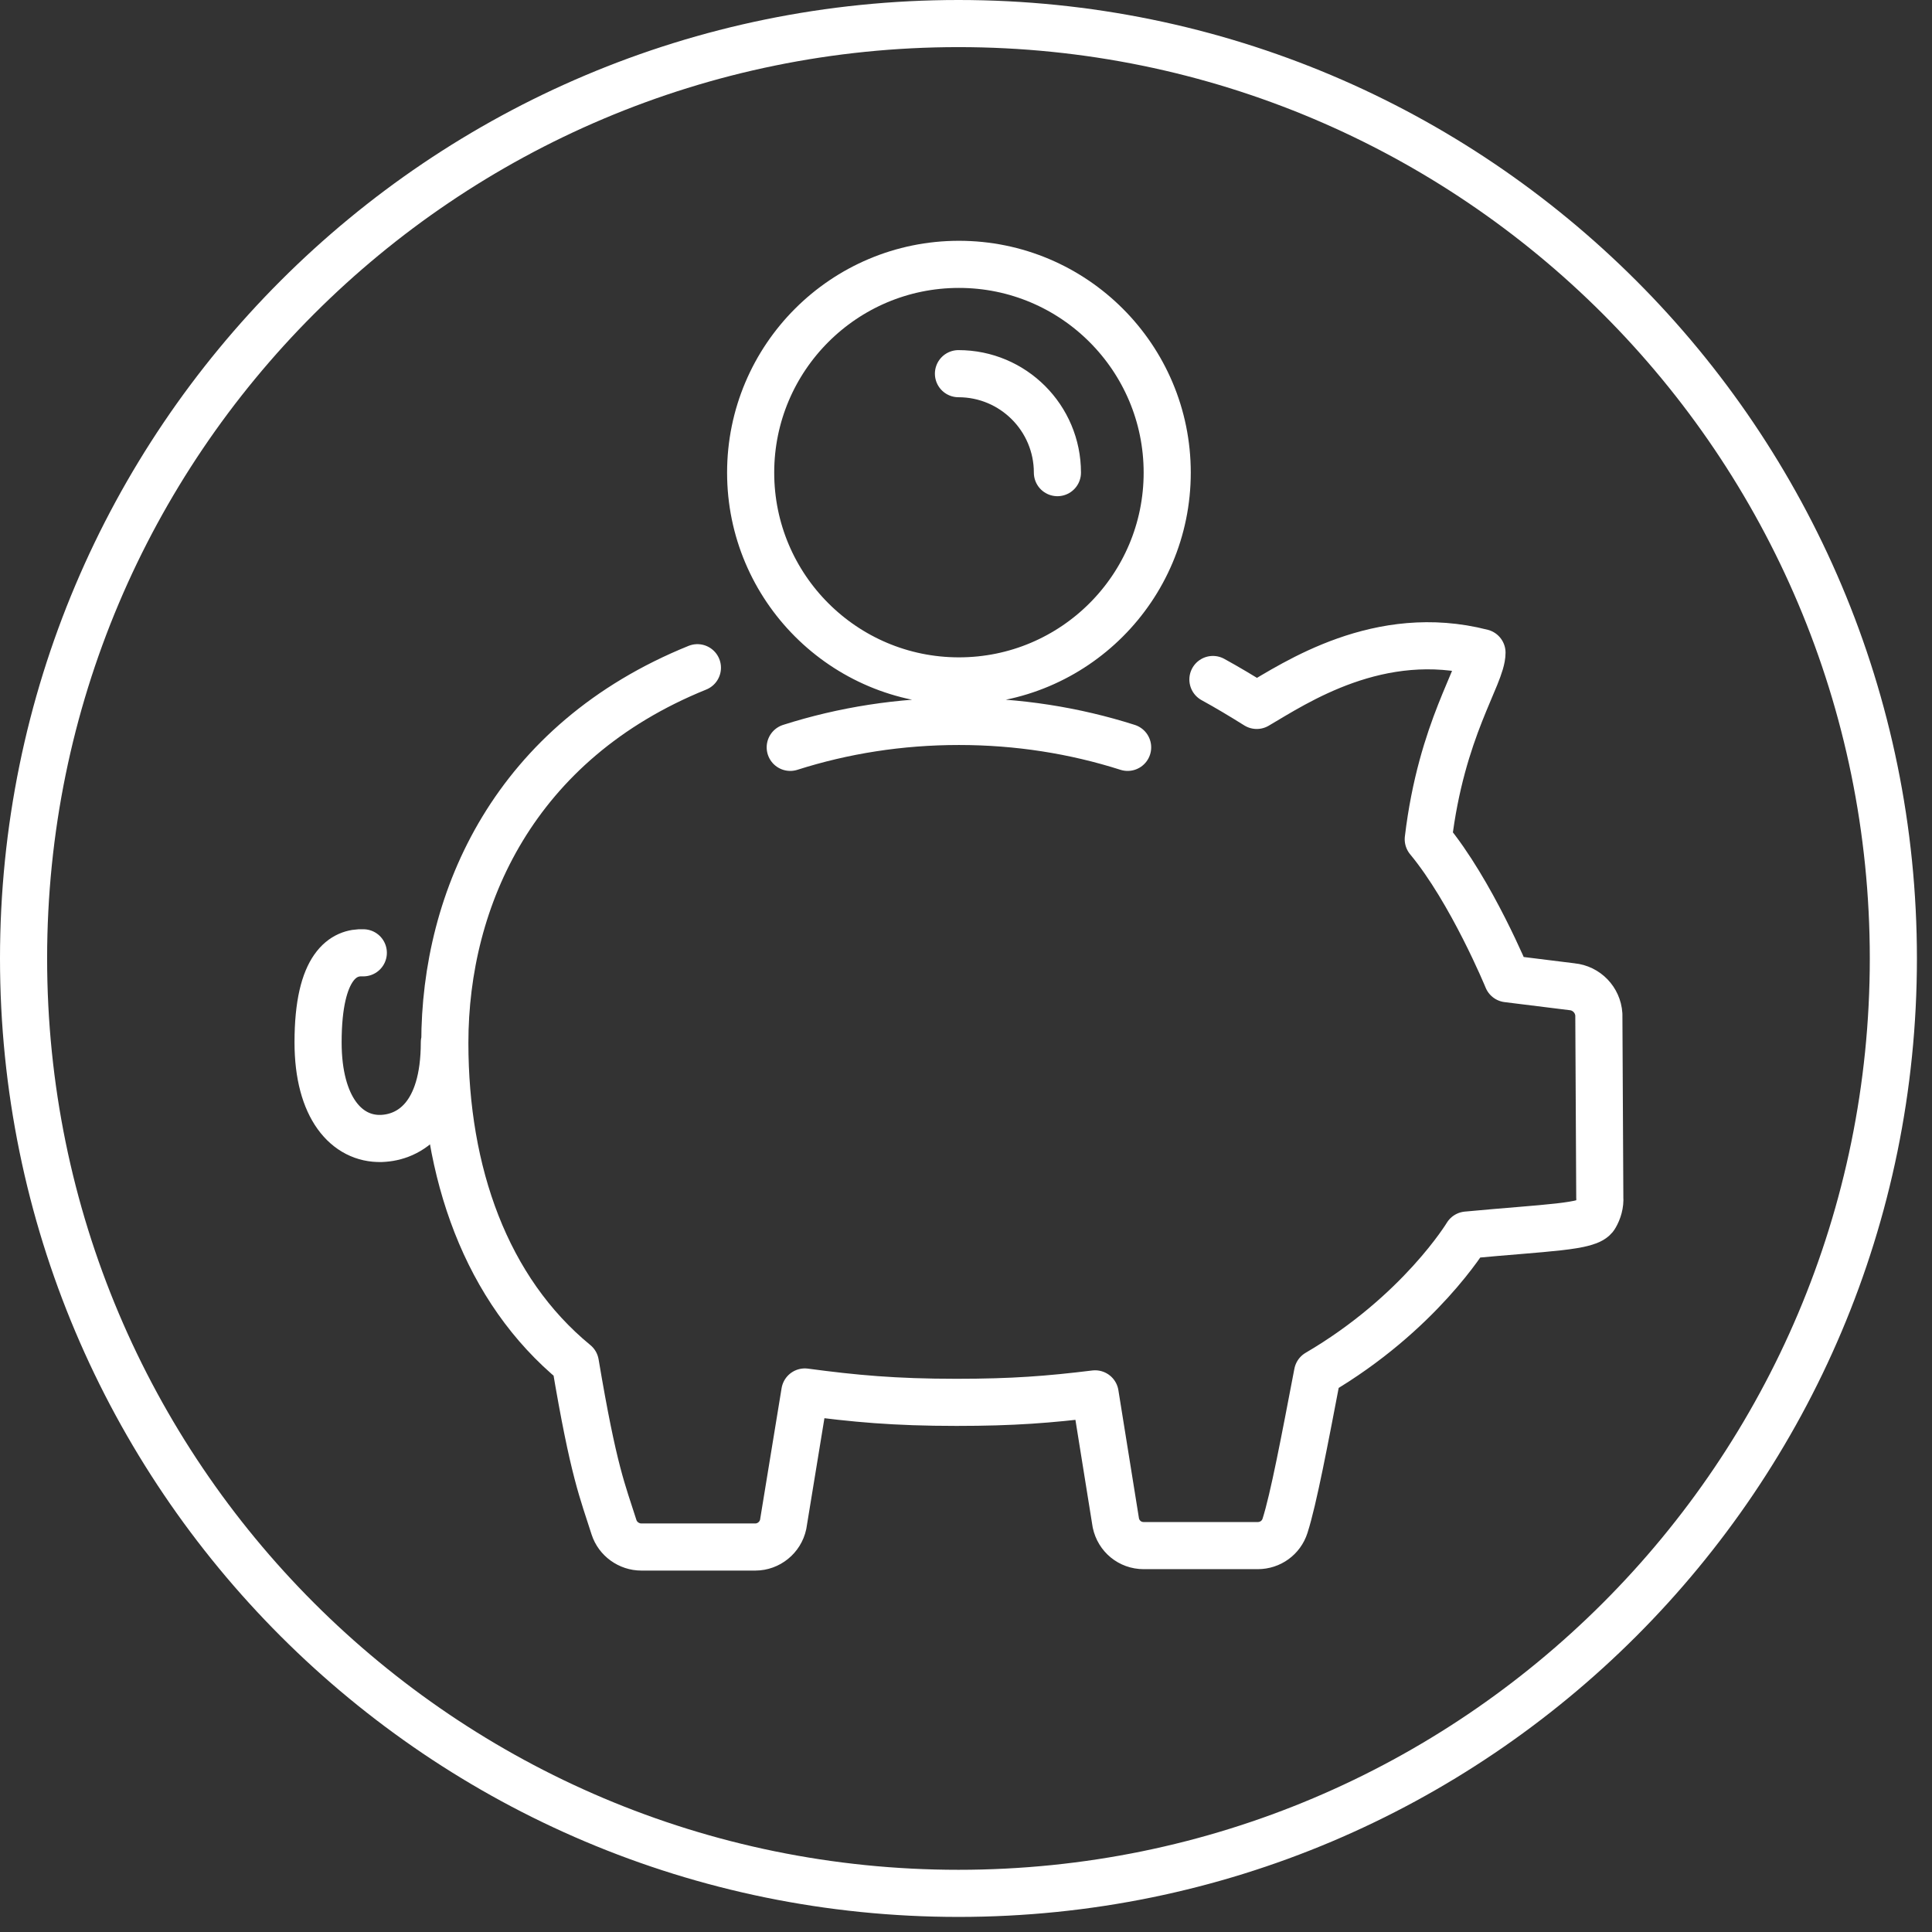 <svg width="41" height="41" viewBox="0 0 41 41" fill="none" xmlns="http://www.w3.org/2000/svg">
<rect x="0" y="0" width="41" height="41" fill="#333333" stroke="none"/>
<g clip-path="url(#clip0_236_3092)">
<path d="M20.34 40.18C31.3 40.18 40.18 31.3 40.18 20.34C40.18 9.38 31.3 0.5 20.34 0.5C9.38 0.5 0.5 9.38 0.5 20.34C0.5 31.3 9.38 40.18 20.34 40.18Z" stroke="white"/>
<path d="M23.93 15.86C22.8 15.5 21.6 15.31 20.35 15.31C19.1 15.31 17.9 15.5 16.77 15.86M20.34 7.93C21.5 7.93 22.44 8.87 22.44 10.03M9.43 22.12C9.43 23.7 8.69 24.14 8.09 24.16C7.36 24.18 6.75 23.51 6.75 22.12C6.75 20.47 7.31 20.2 7.71 20.22M25.74 14.42C26.05 14.59 26.35 14.77 26.67 14.97C27.49 14.49 29.27 13.29 31.45 13.85C31.45 14.34 30.59 15.46 30.31 17.81C31.23 18.92 31.99 20.77 31.99 20.77L33.36 20.94C33.67 20.97 33.91 21.22 33.93 21.53L33.95 25.41C33.96 25.55 33.92 25.69 33.85 25.81C33.72 26.04 32.83 26.05 31.13 26.21C31.13 26.21 30.13 27.87 27.96 29.14C27.69 30.55 27.45 31.82 27.27 32.38C27.19 32.63 26.96 32.8 26.69 32.8H24.27C23.98 32.8 23.74 32.6 23.68 32.32L23.24 29.58C22.26 29.7 21.5 29.76 20.3 29.76C18.98 29.76 18.13 29.68 17.08 29.54L16.62 32.35C16.56 32.63 16.31 32.83 16.03 32.83H13.61C13.35 32.83 13.11 32.66 13.03 32.41C12.79 31.65 12.6 31.25 12.21 28.93C10.31 27.37 9.44 24.88 9.44 22.13C9.44 19.06 10.92 15.74 14.8 14.17M24.77 10.03C24.77 12.47 22.79 14.45 20.35 14.45C17.91 14.45 15.93 12.47 15.93 10.03C15.93 7.59 17.91 5.61 20.35 5.61C22.79 5.61 24.77 7.59 24.77 10.03Z" stroke="white" stroke-linecap="round" stroke-linejoin="round"/>
</g>
<defs>
<clipPath id="clip0_236_3092">
<rect width="40.68" height="40.68" fill="white"/>
</clipPath>
</defs>
</svg>
